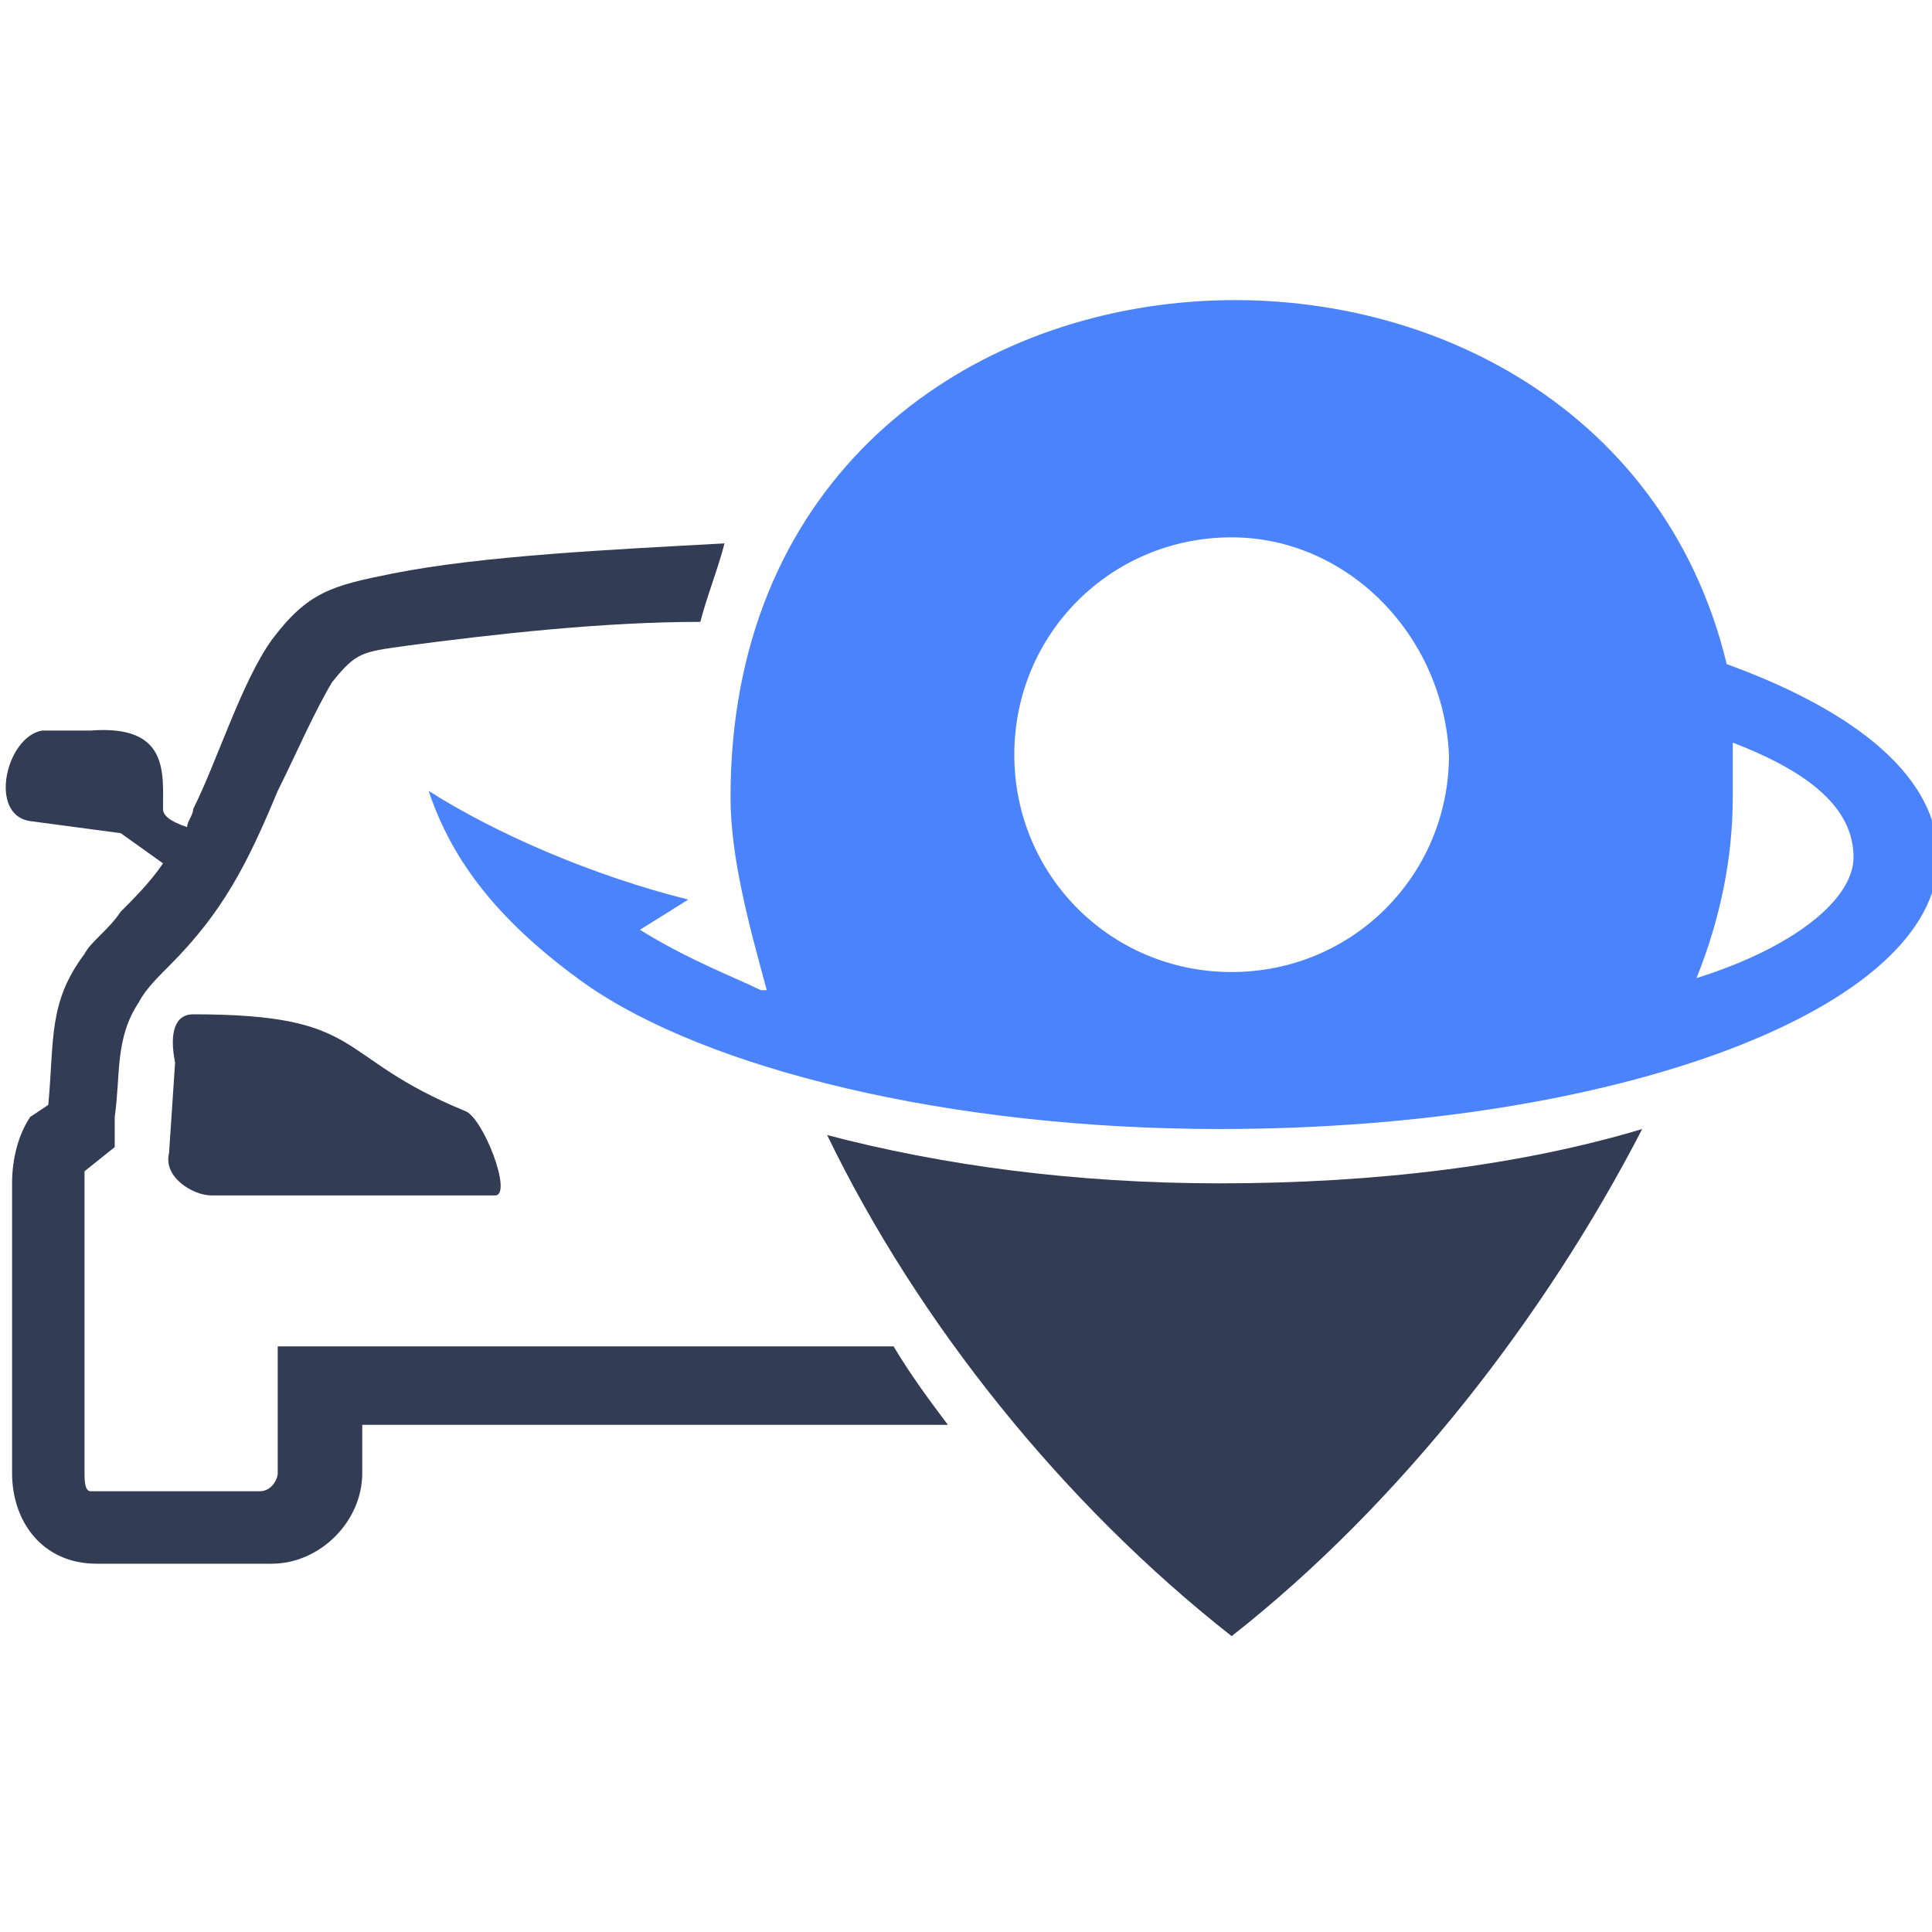 <?xml version="1.0" encoding="utf-8"?>
<!-- Generator: Adobe Illustrator 24.1.0, SVG Export Plug-In . SVG Version: 6.00 Build 0)  -->
<svg version="1.1" id="Layer_1" xmlns="http://www.w3.org/2000/svg" xmlns:xlink="http://www.w3.org/1999/xlink" x="0px" y="0px"
	 width="32px" height="32px" viewBox="0 0 32 32" style="enable-background:new 0 0 32 32;" xml:space="preserve">
<style type="text/css">
	.st0{fill-rule:evenodd;clip-rule:evenodd;fill:#323C54;}
	.st1{fill-rule:evenodd;clip-rule:evenodd;fill:#4B83FC;}
</style>
<path class="st0" d="M6.5,9.5c-1,0.2-1.4,0.3-2,1.1c-0.5,0.7-0.9,2-1.3,2.8c0,0.1-0.1,0.2-0.1,0.3c-0.3-0.1-0.4-0.2-0.4-0.3
	c0-0.6,0.1-1.4-1.2-1.3l-0.8,0c-0.6,0.1-0.9,1.4-0.2,1.5l1.5,0.2l0.7,0.5v0c-0.2,0.3-0.5,0.6-0.7,0.8c-0.2,0.3-0.5,0.5-0.6,0.7
	c-0.6,0.8-0.5,1.4-0.6,2.5l-0.3,0.2c-0.2,0.3-0.3,0.7-0.3,1.1v4.8c0,0.8,0.5,1.5,1.4,1.5h2.9c0.8,0,1.5-0.7,1.5-1.5
	c0-0.3,0-0.6,0-0.8h9.7c-0.3-0.4-0.6-0.8-0.9-1.3H4.6v1.3c0,0.3,0,0.6,0,0.8c0,0.1-0.1,0.3-0.3,0.3H1.5c0,0,0,0,0,0
	c-0.1,0-0.1-0.2-0.1-0.3v-4.8c0-0.1,0-0.2,0-0.2L1.9,19l0-0.5c0.1-0.7,0-1.3,0.4-1.9c0.1-0.2,0.3-0.4,0.5-0.6
	c0.9-0.9,1.3-1.7,1.8-2.9c0.3-0.6,0.6-1.3,0.9-1.8c0.4-0.5,0.5-0.5,1.2-0.6c1.5-0.2,3.3-0.4,4.9-0.4c0.1-0.4,0.3-0.9,0.4-1.3
	C10.2,9.1,8,9.2,6.5,9.5L6.5,9.5z M3.2,16.8c2.9,0,2.3,0.7,4.5,1.6c0.3,0.1,0.8,1.4,0.5,1.4H3.5c-0.3,0-0.8-0.3-0.7-0.7l0.1-1.5
	C2.8,17.1,2.9,16.8,3.2,16.8z"/>
<path class="st1" d="M7.1,13.1c1.1,0.7,2.7,1.4,4.3,1.8l-0.8,0.5l0,0c0.8,0.5,1.6,0.8,2,1c0,0,0.1,0,0.1,0c-0.3-1.1-0.6-2.2-0.6-3.2
	c0-10.2,14.4-10.9,16.5-2.2c2.2,0.8,3.5,1.9,3.5,3.2c0,2.5-5.3,4.5-11.9,4.5c-4.5,0-8.5-1-10.5-2.4v0C8.3,15.3,7.5,14.3,7.1,13.1
	L7.1,13.1z M28.7,12.3c0,0.3,0,0.6,0,0.9c0,1-0.2,2-0.6,3c1.6-0.5,2.6-1.3,2.6-2C30.7,13.4,30,12.8,28.7,12.3L28.7,12.3z M20.4,8.9
	c-2,0-3.6,1.6-3.6,3.6c0,2,1.6,3.6,3.6,3.6s3.6-1.6,3.6-3.6C23.9,10.5,22.3,8.9,20.4,8.9z"/>
<path class="st0" d="M20.4,27.1c-2.8-2.2-5.2-5.2-6.7-8.3c1.9,0.5,4.1,0.8,6.5,0.8c2.6,0,5-0.3,7-0.9C25.6,21.8,23.2,24.9,20.4,27.1
	z"/>
</svg>
